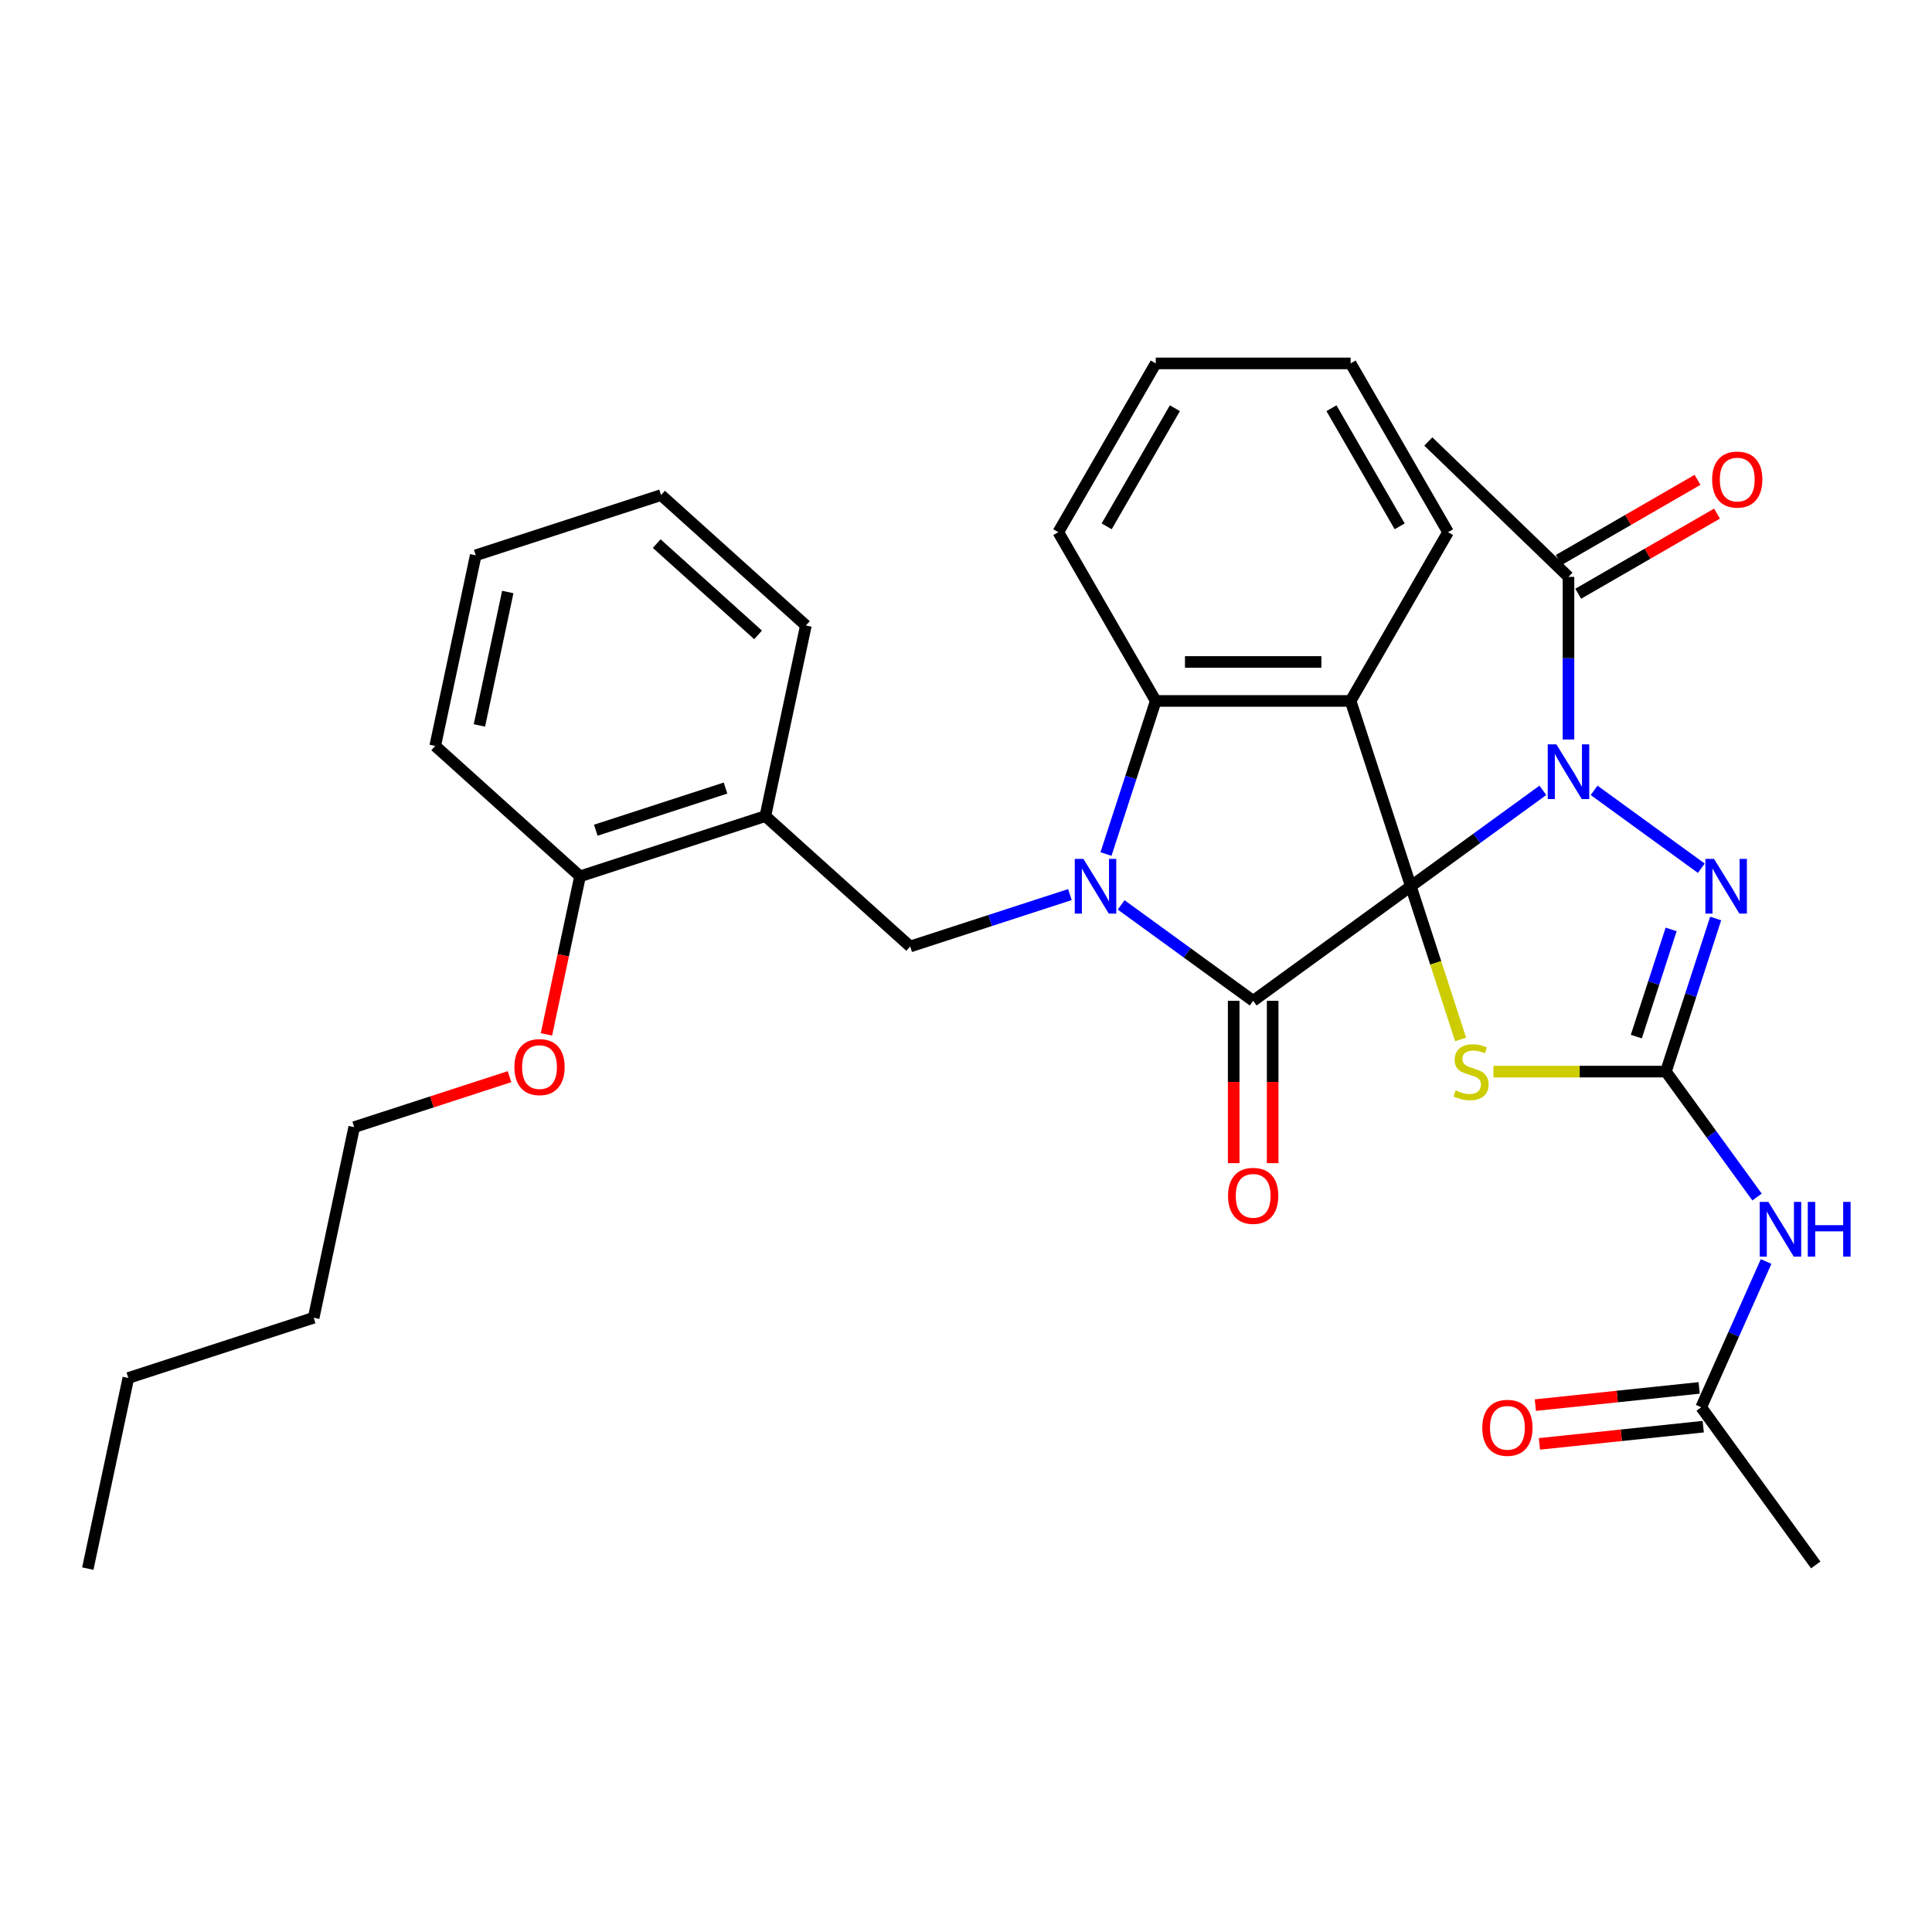 <?xml version='1.0' encoding='iso-8859-1'?>
<svg version='1.1' baseProfile='full'
              xmlns='http://www.w3.org/2000/svg'
                      xmlns:rdkit='http://www.rdkit.org/xml'
                      xmlns:xlink='http://www.w3.org/1999/xlink'
                  xml:space='preserve'
width='1000px' height='1000px' viewBox='0 0 1000 1000'>
<!-- END OF HEADER -->
<rect style='opacity:1.0;fill:#FFFFFF;stroke:none' width='1000' height='1000' x='0' y='0'> </rect>
<path class='bond-0' d='M 730.243,458.732 L 764.413,433.906' style='fill:none;fill-rule:evenodd;stroke:#000000;stroke-width:6px;stroke-linecap:butt;stroke-linejoin:miter;stroke-opacity:1' />
<path class='bond-0' d='M 764.413,433.906 L 798.583,409.08' style='fill:none;fill-rule:evenodd;stroke:#0000FF;stroke-width:6px;stroke-linecap:butt;stroke-linejoin:miter;stroke-opacity:1' />
<path class='bond-1' d='M 730.243,458.732 L 648.641,518.019' style='fill:none;fill-rule:evenodd;stroke:#000000;stroke-width:6px;stroke-linecap:butt;stroke-linejoin:miter;stroke-opacity:1' />
<path class='bond-3' d='M 730.243,458.732 L 699.074,362.804' style='fill:none;fill-rule:evenodd;stroke:#000000;stroke-width:6px;stroke-linecap:butt;stroke-linejoin:miter;stroke-opacity:1' />
<path class='bond-4' d='M 730.243,458.732 L 743.124,498.376' style='fill:none;fill-rule:evenodd;stroke:#000000;stroke-width:6px;stroke-linecap:butt;stroke-linejoin:miter;stroke-opacity:1' />
<path class='bond-4' d='M 743.124,498.376 L 756.005,538.019' style='fill:none;fill-rule:evenodd;stroke:#CCCC00;stroke-width:6px;stroke-linecap:butt;stroke-linejoin:miter;stroke-opacity:1' />
<path class='bond-6' d='M 825.106,409.08 L 880.594,449.395' style='fill:none;fill-rule:evenodd;stroke:#0000FF;stroke-width:6px;stroke-linecap:butt;stroke-linejoin:miter;stroke-opacity:1' />
<path class='bond-10' d='M 811.844,382.764 L 811.844,340.672' style='fill:none;fill-rule:evenodd;stroke:#0000FF;stroke-width:6px;stroke-linecap:butt;stroke-linejoin:miter;stroke-opacity:1' />
<path class='bond-10' d='M 811.844,340.672 L 811.844,298.58' style='fill:none;fill-rule:evenodd;stroke:#000000;stroke-width:6px;stroke-linecap:butt;stroke-linejoin:miter;stroke-opacity:1' />
<path class='bond-2' d='M 648.641,518.019 L 614.471,493.193' style='fill:none;fill-rule:evenodd;stroke:#000000;stroke-width:6px;stroke-linecap:butt;stroke-linejoin:miter;stroke-opacity:1' />
<path class='bond-2' d='M 614.471,493.193 L 580.301,468.367' style='fill:none;fill-rule:evenodd;stroke:#0000FF;stroke-width:6px;stroke-linecap:butt;stroke-linejoin:miter;stroke-opacity:1' />
<path class='bond-13' d='M 638.555,518.019 L 638.555,560.031' style='fill:none;fill-rule:evenodd;stroke:#000000;stroke-width:6px;stroke-linecap:butt;stroke-linejoin:miter;stroke-opacity:1' />
<path class='bond-13' d='M 638.555,560.031 L 638.555,602.043' style='fill:none;fill-rule:evenodd;stroke:#FF0000;stroke-width:6px;stroke-linecap:butt;stroke-linejoin:miter;stroke-opacity:1' />
<path class='bond-13' d='M 658.728,518.019 L 658.728,560.031' style='fill:none;fill-rule:evenodd;stroke:#000000;stroke-width:6px;stroke-linecap:butt;stroke-linejoin:miter;stroke-opacity:1' />
<path class='bond-13' d='M 658.728,560.031 L 658.728,602.043' style='fill:none;fill-rule:evenodd;stroke:#FF0000;stroke-width:6px;stroke-linecap:butt;stroke-linejoin:miter;stroke-opacity:1' />
<path class='bond-8' d='M 553.778,463.041 L 512.444,476.471' style='fill:none;fill-rule:evenodd;stroke:#0000FF;stroke-width:6px;stroke-linecap:butt;stroke-linejoin:miter;stroke-opacity:1' />
<path class='bond-8' d='M 512.444,476.471 L 471.111,489.901' style='fill:none;fill-rule:evenodd;stroke:#000000;stroke-width:6px;stroke-linecap:butt;stroke-linejoin:miter;stroke-opacity:1' />
<path class='bond-32' d='M 572.46,442.051 L 585.334,402.427' style='fill:none;fill-rule:evenodd;stroke:#0000FF;stroke-width:6px;stroke-linecap:butt;stroke-linejoin:miter;stroke-opacity:1' />
<path class='bond-32' d='M 585.334,402.427 L 598.208,362.804' style='fill:none;fill-rule:evenodd;stroke:#000000;stroke-width:6px;stroke-linecap:butt;stroke-linejoin:miter;stroke-opacity:1' />
<path class='bond-7' d='M 699.074,362.804 L 598.208,362.804' style='fill:none;fill-rule:evenodd;stroke:#000000;stroke-width:6px;stroke-linecap:butt;stroke-linejoin:miter;stroke-opacity:1' />
<path class='bond-7' d='M 683.944,342.631 L 613.338,342.631' style='fill:none;fill-rule:evenodd;stroke:#000000;stroke-width:6px;stroke-linecap:butt;stroke-linejoin:miter;stroke-opacity:1' />
<path class='bond-17' d='M 699.074,362.804 L 749.506,275.452' style='fill:none;fill-rule:evenodd;stroke:#000000;stroke-width:6px;stroke-linecap:butt;stroke-linejoin:miter;stroke-opacity:1' />
<path class='bond-5' d='M 773.013,554.661 L 817.645,554.661' style='fill:none;fill-rule:evenodd;stroke:#CCCC00;stroke-width:6px;stroke-linecap:butt;stroke-linejoin:miter;stroke-opacity:1' />
<path class='bond-5' d='M 817.645,554.661 L 862.277,554.661' style='fill:none;fill-rule:evenodd;stroke:#000000;stroke-width:6px;stroke-linecap:butt;stroke-linejoin:miter;stroke-opacity:1' />
<path class='bond-9' d='M 862.277,554.661 L 885.861,587.121' style='fill:none;fill-rule:evenodd;stroke:#000000;stroke-width:6px;stroke-linecap:butt;stroke-linejoin:miter;stroke-opacity:1' />
<path class='bond-9' d='M 885.861,587.121 L 909.444,619.581' style='fill:none;fill-rule:evenodd;stroke:#0000FF;stroke-width:6px;stroke-linecap:butt;stroke-linejoin:miter;stroke-opacity:1' />
<path class='bond-33' d='M 862.277,554.661 L 875.152,515.037' style='fill:none;fill-rule:evenodd;stroke:#000000;stroke-width:6px;stroke-linecap:butt;stroke-linejoin:miter;stroke-opacity:1' />
<path class='bond-33' d='M 875.152,515.037 L 888.026,475.414' style='fill:none;fill-rule:evenodd;stroke:#0000FF;stroke-width:6px;stroke-linecap:butt;stroke-linejoin:miter;stroke-opacity:1' />
<path class='bond-33' d='M 846.954,536.54 L 855.966,508.804' style='fill:none;fill-rule:evenodd;stroke:#000000;stroke-width:6px;stroke-linecap:butt;stroke-linejoin:miter;stroke-opacity:1' />
<path class='bond-33' d='M 855.966,508.804 L 864.978,481.067' style='fill:none;fill-rule:evenodd;stroke:#0000FF;stroke-width:6px;stroke-linecap:butt;stroke-linejoin:miter;stroke-opacity:1' />
<path class='bond-18' d='M 598.208,362.804 L 547.776,275.452' style='fill:none;fill-rule:evenodd;stroke:#000000;stroke-width:6px;stroke-linecap:butt;stroke-linejoin:miter;stroke-opacity:1' />
<path class='bond-11' d='M 471.111,489.901 L 396.153,422.409' style='fill:none;fill-rule:evenodd;stroke:#000000;stroke-width:6px;stroke-linecap:butt;stroke-linejoin:miter;stroke-opacity:1' />
<path class='bond-12' d='M 914.137,652.944 L 897.338,690.676' style='fill:none;fill-rule:evenodd;stroke:#0000FF;stroke-width:6px;stroke-linecap:butt;stroke-linejoin:miter;stroke-opacity:1' />
<path class='bond-12' d='M 897.338,690.676 L 880.539,728.408' style='fill:none;fill-rule:evenodd;stroke:#000000;stroke-width:6px;stroke-linecap:butt;stroke-linejoin:miter;stroke-opacity:1' />
<path class='bond-15' d='M 816.888,307.315 L 852.803,286.58' style='fill:none;fill-rule:evenodd;stroke:#000000;stroke-width:6px;stroke-linecap:butt;stroke-linejoin:miter;stroke-opacity:1' />
<path class='bond-15' d='M 852.803,286.58 L 888.718,265.844' style='fill:none;fill-rule:evenodd;stroke:#FF0000;stroke-width:6px;stroke-linecap:butt;stroke-linejoin:miter;stroke-opacity:1' />
<path class='bond-15' d='M 806.801,289.845 L 842.716,269.109' style='fill:none;fill-rule:evenodd;stroke:#000000;stroke-width:6px;stroke-linecap:butt;stroke-linejoin:miter;stroke-opacity:1' />
<path class='bond-15' d='M 842.716,269.109 L 878.631,248.374' style='fill:none;fill-rule:evenodd;stroke:#FF0000;stroke-width:6px;stroke-linecap:butt;stroke-linejoin:miter;stroke-opacity:1' />
<path class='bond-20' d='M 811.844,298.58 L 739.292,228.509' style='fill:none;fill-rule:evenodd;stroke:#000000;stroke-width:6px;stroke-linecap:butt;stroke-linejoin:miter;stroke-opacity:1' />
<path class='bond-14' d='M 396.153,422.409 L 300.225,453.578' style='fill:none;fill-rule:evenodd;stroke:#000000;stroke-width:6px;stroke-linecap:butt;stroke-linejoin:miter;stroke-opacity:1' />
<path class='bond-14' d='M 375.53,407.899 L 308.38,429.717' style='fill:none;fill-rule:evenodd;stroke:#000000;stroke-width:6px;stroke-linecap:butt;stroke-linejoin:miter;stroke-opacity:1' />
<path class='bond-21' d='M 396.153,422.409 L 417.124,323.748' style='fill:none;fill-rule:evenodd;stroke:#000000;stroke-width:6px;stroke-linecap:butt;stroke-linejoin:miter;stroke-opacity:1' />
<path class='bond-16' d='M 879.484,718.376 L 837.089,722.832' style='fill:none;fill-rule:evenodd;stroke:#000000;stroke-width:6px;stroke-linecap:butt;stroke-linejoin:miter;stroke-opacity:1' />
<path class='bond-16' d='M 837.089,722.832 L 794.693,727.288' style='fill:none;fill-rule:evenodd;stroke:#FF0000;stroke-width:6px;stroke-linecap:butt;stroke-linejoin:miter;stroke-opacity:1' />
<path class='bond-16' d='M 881.593,738.439 L 839.197,742.895' style='fill:none;fill-rule:evenodd;stroke:#000000;stroke-width:6px;stroke-linecap:butt;stroke-linejoin:miter;stroke-opacity:1' />
<path class='bond-16' d='M 839.197,742.895 L 796.802,747.351' style='fill:none;fill-rule:evenodd;stroke:#FF0000;stroke-width:6px;stroke-linecap:butt;stroke-linejoin:miter;stroke-opacity:1' />
<path class='bond-22' d='M 880.539,728.408 L 939.826,810.009' style='fill:none;fill-rule:evenodd;stroke:#000000;stroke-width:6px;stroke-linecap:butt;stroke-linejoin:miter;stroke-opacity:1' />
<path class='bond-19' d='M 300.225,453.578 L 291.529,494.488' style='fill:none;fill-rule:evenodd;stroke:#000000;stroke-width:6px;stroke-linecap:butt;stroke-linejoin:miter;stroke-opacity:1' />
<path class='bond-19' d='M 291.529,494.488 L 282.834,535.398' style='fill:none;fill-rule:evenodd;stroke:#FF0000;stroke-width:6px;stroke-linecap:butt;stroke-linejoin:miter;stroke-opacity:1' />
<path class='bond-23' d='M 300.225,453.578 L 225.267,386.086' style='fill:none;fill-rule:evenodd;stroke:#000000;stroke-width:6px;stroke-linecap:butt;stroke-linejoin:miter;stroke-opacity:1' />
<path class='bond-25' d='M 749.506,275.452 L 699.074,188.1' style='fill:none;fill-rule:evenodd;stroke:#000000;stroke-width:6px;stroke-linecap:butt;stroke-linejoin:miter;stroke-opacity:1' />
<path class='bond-25' d='M 724.471,272.436 L 689.168,211.289' style='fill:none;fill-rule:evenodd;stroke:#000000;stroke-width:6px;stroke-linecap:butt;stroke-linejoin:miter;stroke-opacity:1' />
<path class='bond-34' d='M 547.776,275.452 L 598.208,188.1' style='fill:none;fill-rule:evenodd;stroke:#000000;stroke-width:6px;stroke-linecap:butt;stroke-linejoin:miter;stroke-opacity:1' />
<path class='bond-34' d='M 572.811,272.436 L 608.114,211.289' style='fill:none;fill-rule:evenodd;stroke:#000000;stroke-width:6px;stroke-linecap:butt;stroke-linejoin:miter;stroke-opacity:1' />
<path class='bond-24' d='M 263.732,557.283 L 223.529,570.346' style='fill:none;fill-rule:evenodd;stroke:#FF0000;stroke-width:6px;stroke-linecap:butt;stroke-linejoin:miter;stroke-opacity:1' />
<path class='bond-24' d='M 223.529,570.346 L 183.325,583.409' style='fill:none;fill-rule:evenodd;stroke:#000000;stroke-width:6px;stroke-linecap:butt;stroke-linejoin:miter;stroke-opacity:1' />
<path class='bond-29' d='M 417.124,323.748 L 342.167,256.256' style='fill:none;fill-rule:evenodd;stroke:#000000;stroke-width:6px;stroke-linecap:butt;stroke-linejoin:miter;stroke-opacity:1' />
<path class='bond-29' d='M 392.382,328.616 L 339.912,281.372' style='fill:none;fill-rule:evenodd;stroke:#000000;stroke-width:6px;stroke-linecap:butt;stroke-linejoin:miter;stroke-opacity:1' />
<path class='bond-35' d='M 225.267,386.086 L 246.238,287.425' style='fill:none;fill-rule:evenodd;stroke:#000000;stroke-width:6px;stroke-linecap:butt;stroke-linejoin:miter;stroke-opacity:1' />
<path class='bond-35' d='M 248.145,375.482 L 262.825,306.419' style='fill:none;fill-rule:evenodd;stroke:#000000;stroke-width:6px;stroke-linecap:butt;stroke-linejoin:miter;stroke-opacity:1' />
<path class='bond-26' d='M 183.325,583.409 L 162.354,682.07' style='fill:none;fill-rule:evenodd;stroke:#000000;stroke-width:6px;stroke-linecap:butt;stroke-linejoin:miter;stroke-opacity:1' />
<path class='bond-28' d='M 699.074,188.1 L 598.208,188.1' style='fill:none;fill-rule:evenodd;stroke:#000000;stroke-width:6px;stroke-linecap:butt;stroke-linejoin:miter;stroke-opacity:1' />
<path class='bond-27' d='M 162.354,682.07 L 66.426,713.239' style='fill:none;fill-rule:evenodd;stroke:#000000;stroke-width:6px;stroke-linecap:butt;stroke-linejoin:miter;stroke-opacity:1' />
<path class='bond-30' d='M 66.426,713.239 L 45.455,811.9' style='fill:none;fill-rule:evenodd;stroke:#000000;stroke-width:6px;stroke-linecap:butt;stroke-linejoin:miter;stroke-opacity:1' />
<path class='bond-31' d='M 342.167,256.256 L 246.238,287.425' style='fill:none;fill-rule:evenodd;stroke:#000000;stroke-width:6px;stroke-linecap:butt;stroke-linejoin:miter;stroke-opacity:1' />
<path  class='atom-1' d='M 805.584 385.285
L 814.864 400.285
Q 815.784 401.765, 817.264 404.445
Q 818.744 407.125, 818.824 407.285
L 818.824 385.285
L 822.584 385.285
L 822.584 413.605
L 818.704 413.605
L 808.744 397.205
Q 807.584 395.285, 806.344 393.085
Q 805.144 390.885, 804.784 390.205
L 804.784 413.605
L 801.104 413.605
L 801.104 385.285
L 805.584 385.285
' fill='#0000FF'/>
<path  class='atom-3' d='M 560.779 444.572
L 570.059 459.572
Q 570.979 461.052, 572.459 463.732
Q 573.939 466.412, 574.019 466.572
L 574.019 444.572
L 577.779 444.572
L 577.779 472.892
L 573.899 472.892
L 563.939 456.492
Q 562.779 454.572, 561.539 452.372
Q 560.339 450.172, 559.979 449.492
L 559.979 472.892
L 556.299 472.892
L 556.299 444.572
L 560.779 444.572
' fill='#0000FF'/>
<path  class='atom-5' d='M 753.412 564.381
Q 753.732 564.501, 755.052 565.061
Q 756.372 565.621, 757.812 565.981
Q 759.292 566.301, 760.732 566.301
Q 763.412 566.301, 764.972 565.021
Q 766.532 563.701, 766.532 561.421
Q 766.532 559.861, 765.732 558.901
Q 764.972 557.941, 763.772 557.421
Q 762.572 556.901, 760.572 556.301
Q 758.052 555.541, 756.532 554.821
Q 755.052 554.101, 753.972 552.581
Q 752.932 551.061, 752.932 548.501
Q 752.932 544.941, 755.332 542.741
Q 757.772 540.541, 762.572 540.541
Q 765.852 540.541, 769.572 542.101
L 768.652 545.181
Q 765.252 543.781, 762.692 543.781
Q 759.932 543.781, 758.412 544.941
Q 756.892 546.061, 756.932 548.021
Q 756.932 549.541, 757.692 550.461
Q 758.492 551.381, 759.612 551.901
Q 760.772 552.421, 762.692 553.021
Q 765.252 553.821, 766.772 554.621
Q 768.292 555.421, 769.372 557.061
Q 770.492 558.661, 770.492 561.421
Q 770.492 565.341, 767.852 567.461
Q 765.252 569.541, 760.892 569.541
Q 758.372 569.541, 756.452 568.981
Q 754.572 568.461, 752.332 567.541
L 753.412 564.381
' fill='#CCCC00'/>
<path  class='atom-7' d='M 887.186 444.572
L 896.466 459.572
Q 897.386 461.052, 898.866 463.732
Q 900.346 466.412, 900.426 466.572
L 900.426 444.572
L 904.186 444.572
L 904.186 472.892
L 900.306 472.892
L 890.346 456.492
Q 889.186 454.572, 887.946 452.372
Q 886.746 450.172, 886.386 449.492
L 886.386 472.892
L 882.706 472.892
L 882.706 444.572
L 887.186 444.572
' fill='#0000FF'/>
<path  class='atom-10' d='M 915.304 622.103
L 924.584 637.103
Q 925.504 638.583, 926.984 641.263
Q 928.464 643.943, 928.544 644.103
L 928.544 622.103
L 932.304 622.103
L 932.304 650.423
L 928.424 650.423
L 918.464 634.023
Q 917.304 632.103, 916.064 629.903
Q 914.864 627.703, 914.504 627.023
L 914.504 650.423
L 910.824 650.423
L 910.824 622.103
L 915.304 622.103
' fill='#0000FF'/>
<path  class='atom-10' d='M 935.704 622.103
L 939.544 622.103
L 939.544 634.143
L 954.024 634.143
L 954.024 622.103
L 957.864 622.103
L 957.864 650.423
L 954.024 650.423
L 954.024 637.343
L 939.544 637.343
L 939.544 650.423
L 935.704 650.423
L 935.704 622.103
' fill='#0000FF'/>
<path  class='atom-14' d='M 635.641 618.965
Q 635.641 612.165, 639.001 608.365
Q 642.361 604.565, 648.641 604.565
Q 654.921 604.565, 658.281 608.365
Q 661.641 612.165, 661.641 618.965
Q 661.641 625.845, 658.241 629.765
Q 654.841 633.645, 648.641 633.645
Q 642.401 633.645, 639.001 629.765
Q 635.641 625.885, 635.641 618.965
M 648.641 630.445
Q 652.961 630.445, 655.281 627.565
Q 657.641 624.645, 657.641 618.965
Q 657.641 613.405, 655.281 610.605
Q 652.961 607.765, 648.641 607.765
Q 644.321 607.765, 641.961 610.565
Q 639.641 613.365, 639.641 618.965
Q 639.641 624.685, 641.961 627.565
Q 644.321 630.445, 648.641 630.445
' fill='#FF0000'/>
<path  class='atom-16' d='M 886.196 248.227
Q 886.196 241.427, 889.556 237.627
Q 892.916 233.827, 899.196 233.827
Q 905.476 233.827, 908.836 237.627
Q 912.196 241.427, 912.196 248.227
Q 912.196 255.107, 908.796 259.027
Q 905.396 262.907, 899.196 262.907
Q 892.956 262.907, 889.556 259.027
Q 886.196 255.147, 886.196 248.227
M 899.196 259.707
Q 903.516 259.707, 905.836 256.827
Q 908.196 253.907, 908.196 248.227
Q 908.196 242.667, 905.836 239.867
Q 903.516 237.027, 899.196 237.027
Q 894.876 237.027, 892.516 239.827
Q 890.196 242.627, 890.196 248.227
Q 890.196 253.947, 892.516 256.827
Q 894.876 259.707, 899.196 259.707
' fill='#FF0000'/>
<path  class='atom-17' d='M 767.226 739.031
Q 767.226 732.231, 770.586 728.431
Q 773.946 724.631, 780.226 724.631
Q 786.506 724.631, 789.866 728.431
Q 793.226 732.231, 793.226 739.031
Q 793.226 745.911, 789.826 749.831
Q 786.426 753.711, 780.226 753.711
Q 773.986 753.711, 770.586 749.831
Q 767.226 745.951, 767.226 739.031
M 780.226 750.511
Q 784.546 750.511, 786.866 747.631
Q 789.226 744.711, 789.226 739.031
Q 789.226 733.471, 786.866 730.671
Q 784.546 727.831, 780.226 727.831
Q 775.906 727.831, 773.546 730.631
Q 771.226 733.431, 771.226 739.031
Q 771.226 744.751, 773.546 747.631
Q 775.906 750.511, 780.226 750.511
' fill='#FF0000'/>
<path  class='atom-20' d='M 266.254 552.32
Q 266.254 545.52, 269.614 541.72
Q 272.974 537.92, 279.254 537.92
Q 285.534 537.92, 288.894 541.72
Q 292.254 545.52, 292.254 552.32
Q 292.254 559.2, 288.854 563.12
Q 285.454 567, 279.254 567
Q 273.014 567, 269.614 563.12
Q 266.254 559.24, 266.254 552.32
M 279.254 563.8
Q 283.574 563.8, 285.894 560.92
Q 288.254 558, 288.254 552.32
Q 288.254 546.76, 285.894 543.96
Q 283.574 541.12, 279.254 541.12
Q 274.934 541.12, 272.574 543.92
Q 270.254 546.72, 270.254 552.32
Q 270.254 558.04, 272.574 560.92
Q 274.934 563.8, 279.254 563.8
' fill='#FF0000'/>
</svg>
